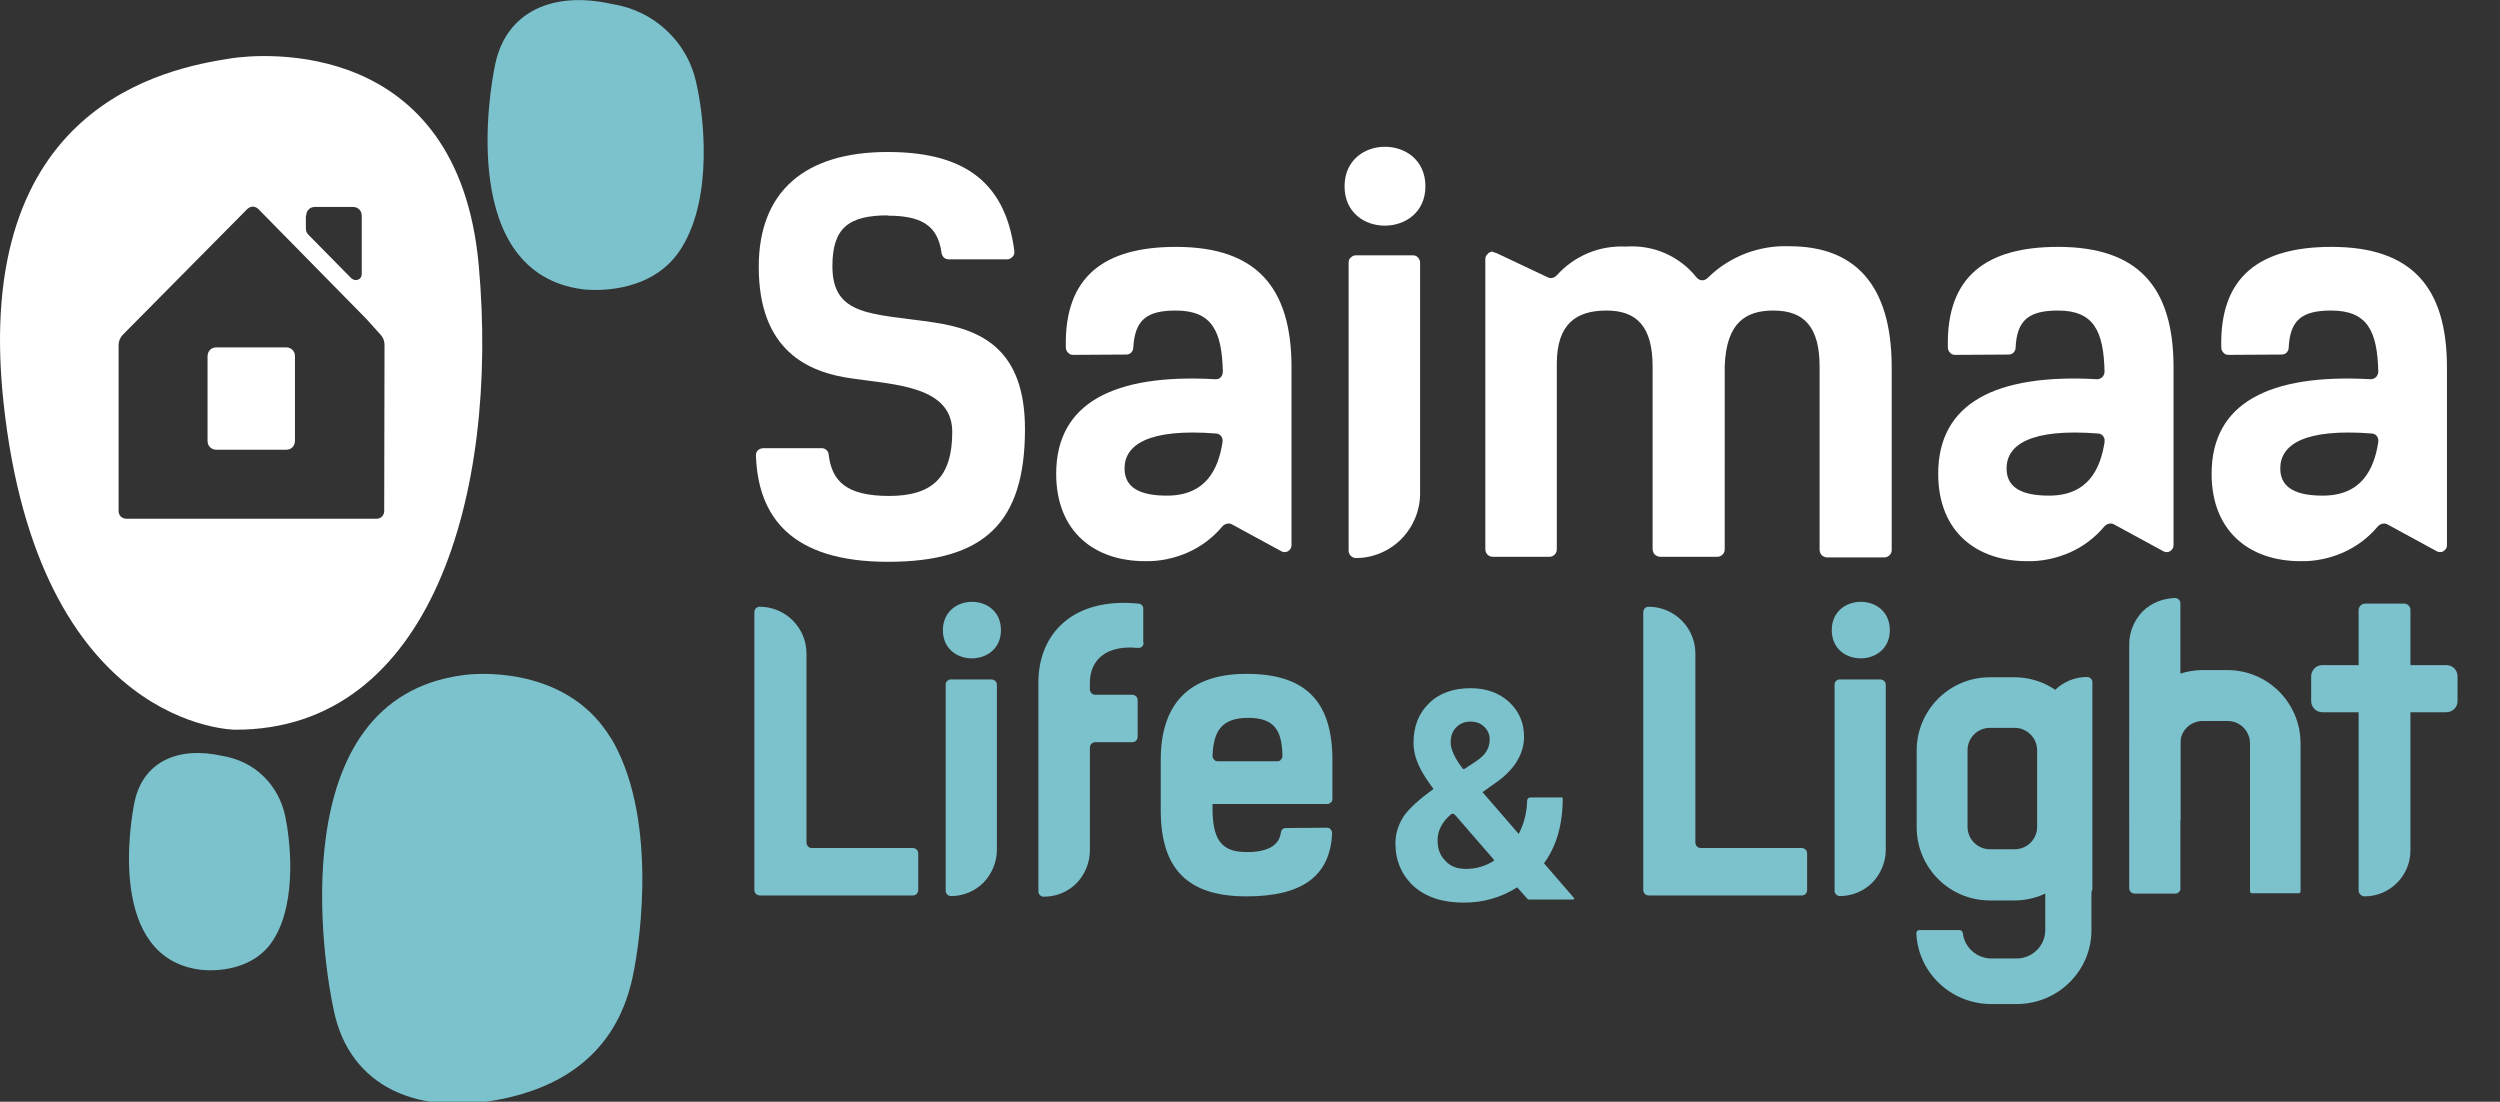 <?xml version="1.0" encoding="UTF-8"?> <!-- Generator: Adobe Illustrator 24.1.0, SVG Export Plug-In . SVG Version: 6.00 Build 0) --> <svg xmlns="http://www.w3.org/2000/svg" xmlns:xlink="http://www.w3.org/1999/xlink" id="Слой_1" x="0px" y="0px" viewBox="0 0 801 353" style="enable-background:new 0 0 801 353;" xml:space="preserve"><rect x="0" y="0" width="801" height="353" fill="#333333" stroke="none"/> <style type="text/css"> .st0{fill:#FFFFFF;} .st1{fill:#7CC2CD;} .st2{fill-rule:evenodd;clip-rule:evenodd;fill:#7CC2CD;} </style> <g> <g> <path class="st0" d="M284.6,69c-12.7,0-17.9,4-17.9,16.3c0,16.2,12.9,15.1,32.5,18c15.1,2.3,29.2,8.4,29.2,34.2 c0,29.9-12.9,42.5-43.9,42.5s-41.6-14.4-42.3-34c0-0.3,0-0.6,0.1-0.9c0.1-0.3,0.3-0.6,0.5-0.8s0.5-0.4,0.8-0.5s0.6-0.2,0.9-0.2 h18.8c0.6,0,1.1,0.2,1.5,0.6c0.4,0.4,0.7,0.9,0.7,1.4c1,8.6,5.7,13.3,19.4,13.3c13.7,0,20.2-5.9,20.2-20.5s-18.1-15.1-31.8-17.1 c-14.6-1.9-30.2-9.1-30.2-35.8c0-24.2,14.8-36.8,41.3-36.8c22.5,0,37.6,8,40.6,31.8c0,0.3,0,0.7-0.1,1s-0.3,0.6-0.5,0.8 c-0.2,0.2-0.5,0.4-0.8,0.6c-0.3,0.1-0.6,0.2-1,0.2H304c-0.6,0-1.1-0.2-1.5-0.5c-0.4-0.4-0.7-0.9-0.8-1.4 c-1.2-9.3-6.9-12.1-17.4-12.1"></path> <path class="st0" d="M343.8,113.7c-0.6,0-1.2-0.2-1.6-0.7c-0.4-0.4-0.7-1-0.7-1.6c-0.6-23,12.5-32.3,35.3-32.3 c25.8,0,37,13,37,38.6v57c0,0.4-0.1,0.8-0.3,1.1c-0.2,0.3-0.5,0.6-0.8,0.8s-0.7,0.3-1.1,0.3s-0.8-0.1-1.1-0.3l-15.8-8.6 c-0.5-0.3-1.1-0.3-1.6-0.2s-1,0.4-1.4,0.8c-3,3.6-6.8,6.5-11.1,8.4c-4.3,1.9-9,2.9-13.7,2.8c-16.2,0-28.5-9.4-28.5-28 c0-22.7,18.5-32.1,50.9-30.3c0.3,0,0.7,0,1-0.1s0.6-0.3,0.8-0.5c0.2-0.2,0.4-0.5,0.5-0.8s0.2-0.6,0.2-1 c-0.3-13.1-3.5-19.6-15.1-19.6c-9.3,0-13.1,3-13.6,11.9c0,0.6-0.3,1.2-0.7,1.6c-0.4,0.4-1,0.6-1.6,0.6L343.8,113.7z M360.3,150.1 c0,6.6,5.7,8.7,13.6,8.7c12.3,0,16.4-8.2,17.8-17.1c0-0.3,0-0.6,0-1c-0.1-0.3-0.2-0.6-0.4-0.9c-0.2-0.3-0.4-0.5-0.7-0.6 c-0.3-0.2-0.6-0.3-0.9-0.3C368,137.2,360.3,142.5,360.3,150.1"></path> <path class="st0" d="M456.7,59.7c0,16.7-25.9,16.9-25.9,0S456.7,42.8,456.7,59.7z M434.4,178.8c-0.6,0-1.2-0.3-1.6-0.7 s-0.7-1-0.7-1.6V84.1c0-0.6,0.2-1.2,0.7-1.6c0.4-0.4,1-0.7,1.6-0.7h18.3c0.6,0,1.2,0.2,1.6,0.7c0.4,0.4,0.7,1,0.7,1.6v74 c0,5.5-2.2,10.7-6,14.6C445.1,176.6,439.9,178.8,434.4,178.8"></path> <path class="st0" d="M479.5,81.1l16.5,7.8c0.5,0.2,1,0.3,1.5,0.1c0.5-0.1,0.9-0.4,1.3-0.8c2.8-3.1,6.2-5.5,10-7.1s8-2.3,12.1-2.1 c4.3-0.3,8.6,0.4,12.5,2.1s7.4,4.3,10.1,7.7c0.2,0.3,0.5,0.5,0.8,0.7s0.6,0.3,1,0.3s0.7,0,1-0.2c0.3-0.1,0.6-0.3,0.9-0.6 c3.4-3.4,7.5-6,12.1-7.8c4.5-1.7,9.3-2.5,14.1-2.3c20.5,0,32.7,11.9,32.7,38.8v58.5c0,0.6-0.2,1.2-0.7,1.7c-0.4,0.4-1,0.7-1.7,0.7 h-18.3c-0.3,0-0.6-0.1-0.9-0.2c-0.3-0.1-0.5-0.3-0.8-0.5c-0.2-0.2-0.4-0.5-0.5-0.8s-0.2-0.6-0.2-0.9v-58.7c0-12.8-5-18-14.8-18 c-8.7,0-15.1,3.7-15.6,17.8V176c0,0.6-0.2,1.2-0.7,1.7c-0.4,0.4-1,0.7-1.7,0.7h-18.3c-0.3,0-0.6-0.1-0.9-0.2 c-0.3-0.1-0.5-0.3-0.8-0.5c-0.2-0.2-0.4-0.5-0.5-0.8s-0.2-0.6-0.2-0.9v-58.5c0-12.8-5-18-14.8-18c-9.7,0-15.9,4.3-15.9,17.1V176 c0,0.6-0.2,1.2-0.7,1.7c-0.4,0.4-1,0.7-1.6,0.7h-18.3c-0.6,0-1.2-0.3-1.6-0.7s-0.7-1-0.7-1.7V83c0-0.4,0.1-0.8,0.3-1.1 c0.2-0.3,0.5-0.6,0.8-0.9c0.3-0.2,0.7-0.3,1.1-0.4C478.7,80.9,479.1,81,479.5,81.1"></path> <path class="st0" d="M626.4,113.7c-0.6,0-1.2-0.2-1.6-0.7c-0.4-0.4-0.7-1-0.7-1.6c-0.6-23,12.5-32.3,35.3-32.3 c25.8,0,37,13,37,38.6v57c0,0.4-0.1,0.8-0.3,1.1s-0.5,0.6-0.8,0.8s-0.7,0.3-1.1,0.3c-0.4,0-0.8-0.1-1.1-0.3l-15.8-8.6 c-0.5-0.3-1.1-0.3-1.6-0.2s-1,0.4-1.4,0.8c-3,3.6-6.8,6.5-11.1,8.4s-9,2.9-13.7,2.8c-16.2,0-28.5-9.4-28.5-28 c0-22.7,18.5-32.1,50.9-30.3c0.3,0,0.6,0,0.9-0.2c0.3-0.1,0.6-0.3,0.8-0.5s0.4-0.5,0.5-0.8s0.2-0.6,0.2-0.9 c-0.3-13.1-3.5-19.6-14.9-19.6c-9.3,0-13.2,3-13.6,11.9c0,0.6-0.3,1.2-0.7,1.6s-1,0.6-1.6,0.6L626.4,113.7z M642.9,150.1 c0,6.6,5.7,8.7,13.6,8.7c12.3,0,16.4-8.2,17.8-17.1c0-0.3,0-0.6,0-1c-0.1-0.3-0.2-0.6-0.4-0.9c-0.2-0.3-0.4-0.5-0.7-0.6 c-0.3-0.2-0.6-0.3-0.9-0.3C650.6,137.2,642.9,142.5,642.9,150.1"></path> <path class="st0" d="M714,113.7c-0.6,0-1.2-0.2-1.6-0.7c-0.4-0.4-0.7-1-0.7-1.6c-0.6-23,12.5-32.3,35.3-32.3c25.8,0,37,13,37,38.6 v57c0,0.4-0.1,0.8-0.3,1.1s-0.5,0.6-0.8,0.8s-0.7,0.3-1.1,0.3c-0.4,0-0.8-0.1-1.1-0.3l-15.8-8.6c-0.5-0.3-1.1-0.3-1.6-0.2 s-1,0.4-1.4,0.8c-3,3.6-6.8,6.5-11.1,8.4s-9,2.9-13.7,2.8c-16.2,0-28.5-9.4-28.5-28c0-22.7,18.5-32.1,50.9-30.3c0.3,0,0.6,0,1-0.2 c0.3-0.1,0.6-0.3,0.8-0.5s0.4-0.5,0.5-0.8s0.2-0.6,0.2-0.9c-0.3-13.1-3.5-19.6-15.1-19.6c-9.3,0-13.2,3-13.6,11.9 c0,0.6-0.3,1.2-0.7,1.6s-1,0.6-1.6,0.6L714,113.7z M730.6,150.1c0,6.6,5.7,8.7,13.6,8.7c12.3,0,16.4-8.2,17.8-17.1 c0-0.3,0-0.6,0-1c-0.1-0.3-0.2-0.6-0.4-0.9c-0.2-0.3-0.4-0.5-0.7-0.6c-0.3-0.2-0.6-0.3-0.9-0.3 C738.2,137.2,730.6,142.5,730.6,150.1"></path> <path class="st1" d="M292.4,286.9h-49c-0.4,0-0.9-0.2-1.2-0.5s-0.5-0.7-0.5-1.2v-89.1c0-0.4,0.2-0.9,0.5-1.2s0.7-0.5,1.2-0.5 c4,0,7.8,1.6,10.6,4.4c2.8,2.8,4.4,6.6,4.4,10.6V270c0,0.4,0.2,0.9,0.5,1.2c0.3,0.3,0.7,0.5,1.2,0.5h32.4c0.4,0,0.9,0.2,1.2,0.5 c0.3,0.3,0.5,0.7,0.5,1.2v11.8c0,0.4-0.2,0.9-0.5,1.2s-0.7,0.5-1.2,0.5"></path> <path class="st1" d="M577.2,286.9h-49c-0.4,0-0.9-0.2-1.2-0.5s-0.5-0.7-0.5-1.2v-89.1c0-0.4,0.2-0.9,0.5-1.2s0.7-0.5,1.2-0.5 c4,0,7.8,1.6,10.6,4.4c2.8,2.8,4.4,6.6,4.4,10.6V270c0,0.4,0.2,0.9,0.5,1.2c0.3,0.3,0.7,0.5,1.2,0.5h32.4c0.4,0,0.9,0.2,1.2,0.5 s0.5,0.7,0.5,1.2v11.8c0,0.4-0.2,0.9-0.5,1.2s-0.7,0.5-1.2,0.5"></path> <path class="st1" d="M320.7,201.9c0,12-18.6,12.1-18.6,0C302.2,189.8,320.7,189.8,320.7,201.9z M304.7,287.1 c-0.4,0-0.9-0.2-1.2-0.5c-0.3-0.3-0.5-0.7-0.5-1.2v-66.1c0-0.2,0-0.4,0.1-0.6c0.1-0.2,0.2-0.4,0.4-0.5c0.2-0.2,0.3-0.3,0.5-0.4 c0.2-0.1,0.4-0.1,0.6-0.1h13.1c0.4,0,0.9,0.2,1.2,0.5s0.5,0.7,0.5,1.2v52.9c0,3.9-1.6,7.7-4.3,10.5 C312.4,285.5,308.7,287.1,304.7,287.1"></path> <path class="st1" d="M605.5,201.9c0,12-18.6,12.1-18.6,0C586.9,189.8,605.5,189.8,605.5,201.9z M589.5,287.1 c-0.4,0-0.9-0.2-1.2-0.5s-0.5-0.7-0.5-1.2v-66.1c0-0.2,0-0.4,0.1-0.6c0.1-0.2,0.2-0.4,0.4-0.5c0.2-0.2,0.3-0.3,0.5-0.4 c0.2-0.1,0.4-0.1,0.6-0.1h13.1c0.4,0,0.9,0.2,1.2,0.5s0.5,0.7,0.5,1.2v52.9c0,3.9-1.6,7.7-4.3,10.5 C597.2,285.5,593.4,287.1,589.5,287.1"></path> <path class="st1" d="M366.4,205.9c0,0.2,0,0.5-0.1,0.7s-0.2,0.4-0.4,0.6c-0.2,0.2-0.4,0.3-0.6,0.3c-0.2,0.1-0.4,0.1-0.7,0.1 c-9.9-1-15.4,3.6-15.4,11.2v2.1c0,0.4,0.2,0.9,0.5,1.2s0.7,0.5,1.2,0.5h11.9c0.4,0,0.9,0.2,1.2,0.5c0.3,0.3,0.5,0.7,0.5,1.2v11.8 c0,0.4-0.2,0.9-0.5,1.2s-0.7,0.5-1.2,0.5h-11.9c-0.4,0-0.9,0.2-1.2,0.5c-0.3,0.3-0.5,0.7-0.5,1.2v33c0,3.9-1.6,7.7-4.3,10.5 c-2.8,2.8-6.5,4.3-10.5,4.3c-0.4,0-0.9-0.2-1.2-0.5c-0.3-0.3-0.5-0.7-0.5-1.2v-66.9c0-15.8,11.2-27.4,32.1-25.3 c0.4,0,0.8,0.2,1.1,0.5c0.3,0.3,0.4,0.7,0.4,1.1v10.9H366.4z"></path> <path class="st1" d="M425.1,265.2c0.2,0,0.4,0,0.7,0.1c0.2,0.1,0.4,0.2,0.5,0.4c0.2,0.2,0.3,0.4,0.4,0.6s0.1,0.4,0.1,0.7 c-0.6,13.7-9.6,20.2-27.4,20.2c-18.6,0-27.5-8.5-27.5-27.6v-16.1c0-17.8,8.9-27.6,27.5-27.6s27.5,8.5,27.5,27.6V256 c0,0.2,0,0.4-0.1,0.6s-0.2,0.4-0.4,0.5c-0.2,0.2-0.3,0.3-0.6,0.4c-0.2,0.1-0.4,0.1-0.6,0.1h-36.7v1.8c0,11.4,4.4,13.6,11.1,13.6 s10.3-2.2,10.8-6.3c0.1-0.4,0.2-0.8,0.5-1c0.3-0.3,0.7-0.4,1.1-0.4L425.1,265.2z M390.2,243.9h19c0.2,0,0.4,0,0.7-0.1 c0.2-0.1,0.4-0.2,0.5-0.4s0.3-0.4,0.4-0.6c0.1-0.2,0.1-0.4,0.1-0.7c-0.2-7.8-2.3-12.1-11-12.1s-11.1,4.5-11.4,12.1 c0,0.2,0,0.4,0.1,0.7c0.1,0.2,0.2,0.4,0.4,0.6s0.3,0.3,0.5,0.4C389.7,243.9,390,243.9,390.2,243.9"></path> <path class="st1" d="M755.7,195.5c0-1.1,0.9-2.1,2.1-2.1h12.5c1.1,0,2,0.9,2,2v77.1c0,8.1-6.6,14.7-14.7,14.7 c-1,0-1.9-0.9-1.9-1.9L755.7,195.5L755.7,195.5z"></path> <path class="st1" d="M740.5,216.7c0-2,1.6-3.6,3.6-3.6h39.7c2,0,3.6,1.6,3.6,3.6v7.9c0,2-1.6,3.6-3.6,3.6h-39.7 c-2,0-3.6-1.6-3.6-3.6V216.7z"></path> <path class="st1" d="M447.1,270.2c0-3.1,0.9-5.9,2.6-8.6c1.8-2.6,5-5.5,9.6-8.8c-2-2.7-3.6-5.1-4.7-7.5s-1.7-4.8-1.7-7.3 c0-5.2,1.6-9.4,4.9-12.6c3.3-3.3,7.8-4.9,13.4-4.9c5,0,9.1,1.5,12.3,4.4c3.2,3,4.8,6.7,4.8,11.1c0,5.3-2.7,10-8.1,14.1l-5.2,3.7 l11.6,13.4c1.7-3.3,2.6-6.8,2.7-10.7c0-0.6,0.5-1,1-1h10.1c0.2,0,0.3,0.1,0.3,0.3c0,8.5-2.1,15.5-6,20.8l9.6,11.1 c0.2,0.2,0,0.5-0.2,0.5h-14.4c-0.1,0-0.2,0-0.2-0.1l-3.4-3.8c-5,3.2-10.7,4.9-17.1,4.9c-6.7,0-12-1.7-16-5.2 C449.1,280.4,447.1,275.8,447.1,270.2z M469.7,278.4c3.1,0,6-0.8,8.8-2.5c0.2-0.1,0.2-0.3,0.1-0.5l-12.4-14.3 c-0.3-0.4-0.9-0.5-1.3-0.2l-0.2,0.2c-2.7,2.3-4.1,5.1-4.1,8.2c0,2.7,0.8,4.8,2.5,6.5C464.7,277.6,466.9,278.4,469.7,278.4z M464.8,237.9c0,2.2,1.3,5,3.8,8.3c0.2,0.2,0.5,0.3,0.7,0.1l3.2-2.1c1.8-1.2,3.1-2.3,3.7-3.4c0.7-1.1,1.1-2.4,1.1-3.9 s-0.6-2.9-1.7-4s-2.6-1.7-4.4-1.7c-1.9,0-3.4,0.6-4.6,1.8C465.4,234.2,464.8,235.8,464.8,237.9z"></path> <path class="st1" d="M668.7,216.9c0.4,0,0.9,0.2,1.2,0.5s0.5,0.7,0.5,1.2v66.1c0,0.2,0,0.4-0.1,0.6s-0.2,0.4-0.4,0.5 s-0.3,0.3-0.5,0.4s-0.4,0.1-0.6,0.1h-13.1c-0.4,0-0.9-0.2-1.2-0.5s-0.5-0.7-0.5-1.2v-52.9c0-3.9,1.6-7.7,4.3-10.5 C661,218.5,664.8,216.9,668.7,216.9"></path> <path class="st2" d="M645.5,233.2h-7.9c-4,0-7.2,3.2-7.2,7.2v24.5c0,4,3.2,7.2,7.2,7.2h7.9c4,0,7.2-3.2,7.2-7.2v-24.5 C652.7,236.4,649.4,233.2,645.5,233.2z M637.5,217c-12.9,0-23.4,10.5-23.4,23.5V265c0,13,10.5,23.5,23.4,23.5h7.9 c12.9,0,23.4-10.5,23.4-23.5v-24.5c0-13-10.5-23.5-23.4-23.5H637.5z"></path> <path class="st2" d="M638.1,307.1c-4.8,0-8.7-3.6-9.2-8.1c-0.1-0.5-0.5-1-1.1-1H615c-0.6,0-1,0.4-1,1c0.5,12.6,11.1,22.7,24,22.7 h8.1c13.3,0,24-10.6,24-23.7v-24.8h-14.8V298c0,5-4.1,9.1-9.2,9.1H638.1z"></path> <path class="st1" d="M696.9,191.6c0.4,0,0.9,0.2,1.2,0.5s0.5,0.7,0.5,1.2v91.4c0,0.2,0,0.4-0.1,0.6s-0.2,0.4-0.4,0.5 c-0.2,0.2-0.3,0.3-0.5,0.4s-0.4,0.1-0.6,0.1h-13.1c-0.4,0-0.9-0.2-1.2-0.5s-0.5-0.7-0.5-1.2v-78.2c0-3.9,1.6-7.7,4.3-10.5 C689.2,193.2,693,191.7,696.9,191.6"></path> <path class="st2" d="M705.8,231h7.9c4,0,7.2,3.2,7.2,7.2v47.4c0,0.3,0.3,0.6,0.6,0.6h15c0.3,0,0.6-0.3,0.6-0.6v-47.4 c0-13-10.5-23.5-23.4-23.5h-7.9c-12.9,0-23.4,10.5-23.4,23.5v24.5h16.2v-24.5C698.5,234.2,701.8,231,705.8,231z"></path> <path class="st1" d="M195.6,236.2c14.7,24.3,10.1,63.2,7,77.3c-3.1,14-12.1,32-40.3,38.3s-50.4-3.5-55.4-28.3 c-3-13.6-17.3-99.6,41.6-107.2c8.1-1.1,34.3-1.3,47.2,20.2"></path> <path class="st1" d="M87.9,300.6c7.4-12.3,5-31.9,3.5-39c-1-4.9-3.4-9.4-7-12.9s-8.2-5.7-13.1-6.5c-14.2-3.2-25.2,1.8-28.1,14.3 c-1.5,6.9-8.8,50.4,21,54.2C68.3,311.2,81.5,311.4,87.9,300.6"></path> <path class="st1" d="M218.5,79.2c10.1-16.4,6.9-42.6,4.7-52.1c-1.3-6.6-4.6-12.6-9.5-17.2c-4.8-4.6-11-7.6-17.6-8.6 c-18.9-4.3-33.8,2.4-37.4,19.1c-2,9.2-11.7,67.2,28.1,72.3C192.2,93.3,209.9,93.5,218.5,79.2"></path> <path class="st0" d="M91.7,111.3H69.3c-0.8,0-1.5,0.3-2,0.8s-0.8,1.3-0.8,2v27.2c0,0.8,0.3,1.5,0.8,2s1.3,0.8,2,0.8h22.4 c0.8,0,1.5-0.3,2-0.8s0.8-1.3,0.8-2v-27.2c0-0.8-0.3-1.5-0.8-2C93.2,111.6,92.5,111.3,91.7,111.3"></path> <path class="st0" d="M153.4,85.1C146.8,11.5,83.5,17.2,74,18.7c-20.6,3.2-83,14.9-72.9,110c11.2,105.1,74.3,105.1,74.3,105.1 C137.9,233.9,160,158.7,153.4,85.1L153.4,85.1z M98.1,69.1c0-0.4,0.1-0.7,0.2-1.1c0.1-0.3,0.4-0.7,0.6-0.9 c0.3-0.3,0.6-0.5,0.9-0.6s0.7-0.2,1.1-0.2h12.2c0.4,0,0.7,0.1,1.1,0.2c0.3,0.1,0.7,0.4,0.9,0.6c0.3,0.3,0.5,0.6,0.6,0.9 s0.2,0.7,0.2,1.1v18.7c0,0.4-0.1,0.8-0.3,1.1c-0.2,0.3-0.5,0.6-0.9,0.7s-0.7,0.2-1.1,0.1s-0.7-0.3-1-0.5l-13.8-14 c-0.5-0.5-0.8-1.2-0.8-2v-4.1H98.1z M123.1,163.8c0,0.6-0.3,1.3-0.7,1.7c-0.5,0.5-1.1,0.7-1.7,0.7H40.4c-0.6,0-1.3-0.3-1.7-0.7 s-0.7-1.1-0.7-1.7v-53.3c0-1.2,0.5-2.4,1.4-3.3l39.9-40.3c0.5-0.4,1.1-0.7,1.7-0.7c0.3,0,0.6,0.1,0.9,0.2s0.6,0.3,0.8,0.5 l34.6,35.2l4.7,5.2c0.8,0.9,1.2,2,1.2,3.2L123.1,163.8z"></path> </g> </g> </svg> 